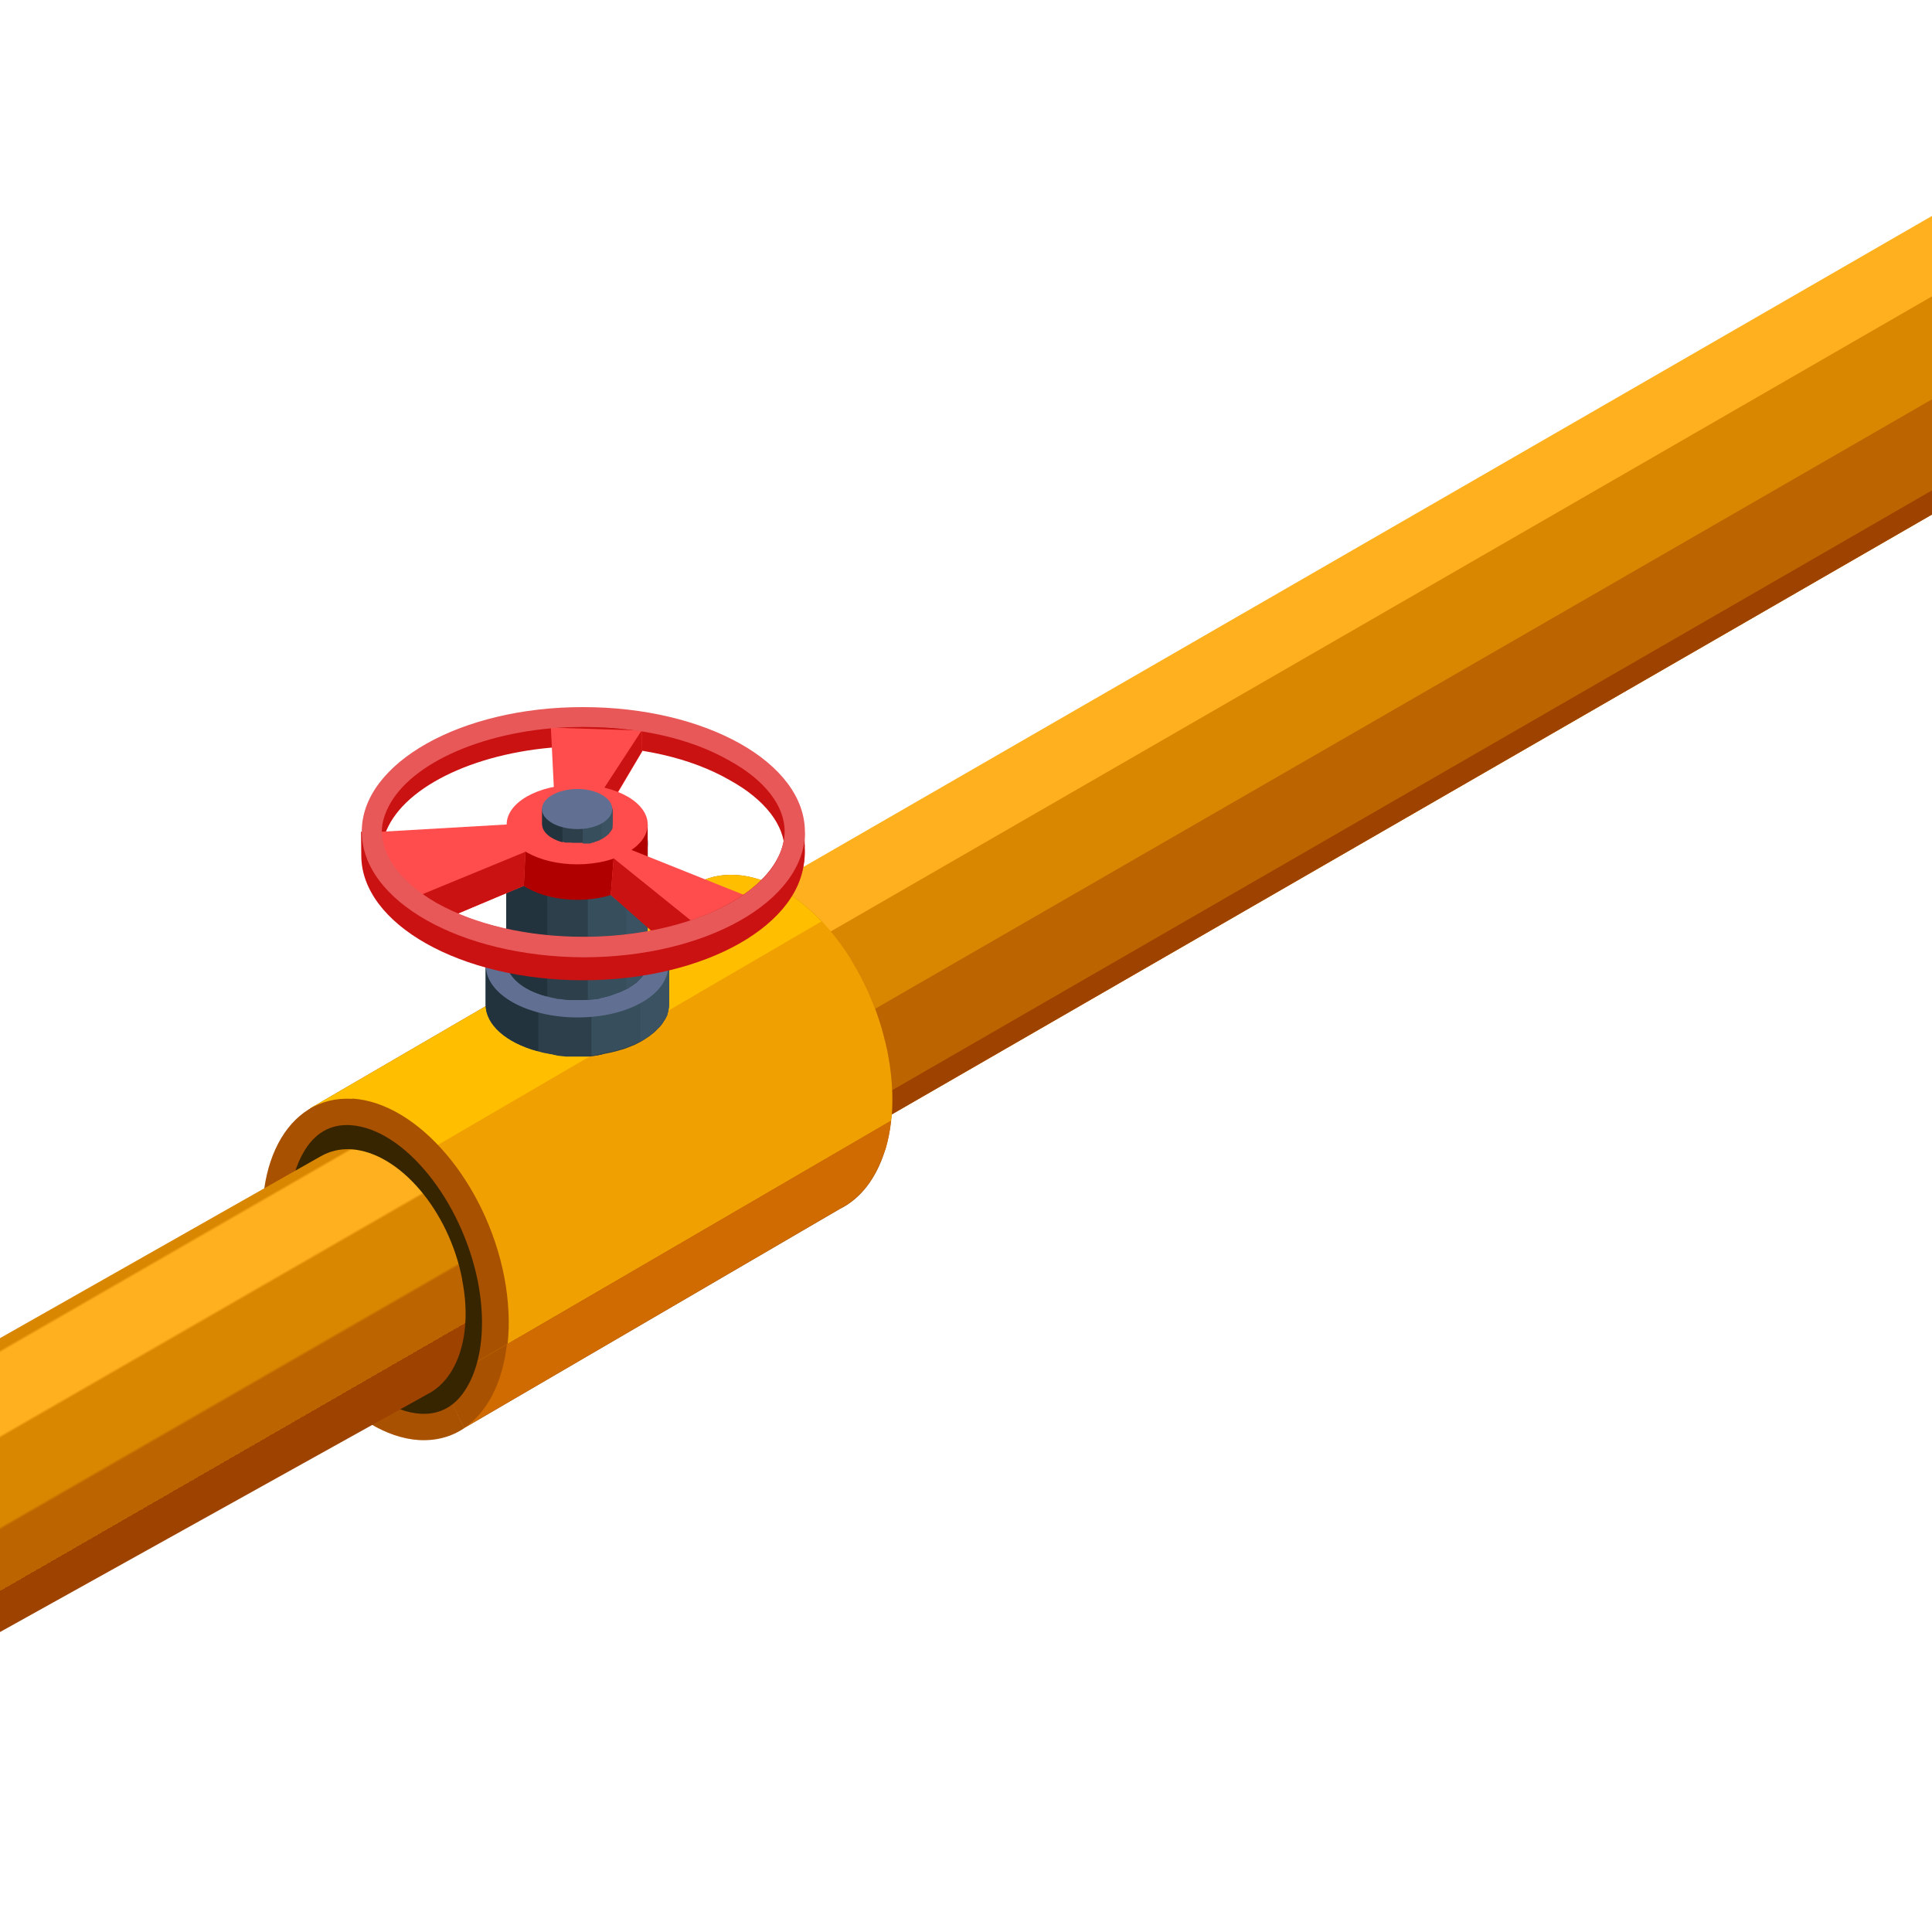<?xml version="1.0" encoding="utf-8"?>
<!-- Generator: Adobe Illustrator 26.5.0, SVG Export Plug-In . SVG Version: 6.00 Build 0)  -->
<svg version="1.1" id="Layer_1" xmlns="http://www.w3.org/2000/svg" xmlns:xlink="http://www.w3.org/1999/xlink" x="0px" y="0px"
	 viewBox="0 0 800 800" style="enable-background:new 0 0 800 800;" xml:space="preserve">
<style type="text/css">
	.st0{clip-path:url(#SVGID_00000180352790769409657110000010587375122851964604_);}
	.st1{fill:#FFB01F;}
	.st2{fill:#D98600;}
	.st3{fill:#BB6400;}
	.st4{fill:#9E4200;}
	.st5{fill:#B05B00;}
	.st6{fill:#ED901D;}
	.st7{fill:#A85100;}
	.st8{fill:#FFBF00;}
	.st9{fill:#F0A000;}
	.st10{fill:#372500;}
	.st11{fill:#CF6B00;}
	.st12{fill:url(#SVGID_00000019636004635009748250000009249703296857176241_);}
	.st13{fill:#2D3F4A;}
	.st14{fill:#22333D;}
	.st15{fill:#374E5C;}
	.st16{fill:#3A5261;}
	.st17{fill:#617092;}
	.st18{fill:#CA1212;}
	.st19{fill:#FF4D4D;}
	.st20{fill:#B10000;}
	.st21{fill:#E85858;}
	.st22{fill:none;}
</style>
<g>
	<defs>
		<rect id="SVGID_1_" width="800" height="800"/>
	</defs>
	<clipPath id="SVGID_00000042711792219309713980000015951450801004120221_">
		<use xlink:href="#SVGID_1_"  style="overflow:visible;"/>
	</clipPath>
	<g style="clip-path:url(#SVGID_00000042711792219309713980000015951450801004120221_);">
		<g>
			<path class="st1" d="M812.2,86.8c-4.8-0.3-9,0.8-12.7,2.9l0,0L213.9,427.5l46.6,96.7l583.1-336.3l0,0
				c12.5-6.3,18.8-24.7,14.4-47.2C852.6,112.1,832,88,812.2,86.8z"/>
			<path class="st2" d="M838,100.8L237,447.4v27.9l16.8,34.8l605.3-349c0.8-6.3,0.4-13.2-1-20.4c-3-15.7-10.7-29.9-20-39.8V100.8z"
				/>
			<path class="st3" d="M856.1,133L254.9,479.7v32.7l5.6,11.7l583.1-336.2l0,0c12.5-6.3,18.8-24.7,14.4-47.2
				c-0.5-2.6-1.1-5.1-1.9-7.6H856.1z"/>
			<path class="st4" d="M260.5,524.2l583.1-336.3l0,0c6.4-3.3,11.2-9.5,13.7-17.9L256.8,516.4L260.5,524.2z"/>
			<path class="st5" d="M226.7,424.5c-19.8-1.3-31.3,20.8-25.7,49.4c5.5,28.6,26.1,52.6,45.9,53.9c19.8,1.3,31.3-20.8,25.7-49.4
				C267.1,449.8,246.5,425.7,226.7,424.5z"/>
			<path class="st6" d="M241.6,439.1c-5-4-10.3-6.4-15.4-6.8c-6.1-0.4-10.9,2.4-14.3,8.3c-4.4,7.6-5.5,19.2-3.1,31.6
				c4.8,24.7,22.4,46.5,38.6,47.5c6.1,0.4,10.9-2.4,14.3-8.3c0.4-0.8,0.9-1.6,1.3-2.4c3.4-7.5,4-17.9,1.9-29.2
				C261.5,463.1,252.3,447.6,241.6,439.1z"/>
		</g>
		<path class="st7" d="M304.9,362.3c-6.5-0.4-12.3,1-17.3,4l0,0L128.3,459l63.8,132.4l155.7-90.8l0,0c17.2-8.5,25.7-33.8,19.8-64.5
			C360,397.2,332,364.1,304.9,362.3z"/>
		<path class="st8" d="M304.9,362.3c-6.5-0.4-12.3,1-17.3,4l0,0L128.3,459l29.9,62.3l194.3-123.7c-12.5-20.2-30.3-34.2-47.6-35.3
			L304.9,362.3z"/>
		<path class="st9" d="M367,433.4c-0.1-0.9-0.4-1.8-0.6-2.6c-0.4-1.8-0.9-3.5-1.4-5.3c-5.1-17.2-14-32.7-24.8-44L160,486.5v38.3
			l22.9,47.6l1.5-0.9L369,464.1c0.4-2.9,0.5-5.9,0.5-9c0-6-0.6-12.4-1.9-19c-0.1-0.9-0.4-1.9-0.6-2.8V433.4z"/>
		<path class="st7" d="M145.8,455c-27.1-1.6-42.9,28.6-35.2,67.5c7.6,39,35.7,72,62.8,73.8c7.1,0.4,13.4-1.3,18.8-4.9l0,0l-5.1-10.7
			l-2.5-5.3v-4l25.6-14.9c0.9-8.4,0.5-17.9-1.4-27.8c-7.6-39-35.7-72-62.8-73.8L145.8,455z"/>
		<path class="st10" d="M145.1,465.9c-8.3-0.5-14.9,3.3-19.5,11.4c-6,10.4-7.6,26.2-4.3,43.2c6.6,33.8,30.7,63.5,52.8,64.9
			c8.3,0.5,14.9-3.3,19.5-11.4c6-10.4,7.6-26.2,4.3-43.2C191.2,497,167.2,467.3,145.1,465.9z"/>
		<path class="st11" d="M215.3,553.5l-5.4,3.1c-1.8,15.9-8.1,28.3-17.9,34.8l0,0l20.9-12.2l72.3-42.2l62.5-36.5l0,0
			c1.6-0.9,3.3-1.9,4.8-3c1.4-1.1,2.8-2.3,4-3.6c0.4-0.5,0.9-1,1.3-1.4c1.3-1.4,2.4-3,3.4-4.8c0.4-0.6,0.8-1.1,1-1.8
			c1.3-2.1,2.3-4.5,3.3-7c0.3-0.8,0.5-1.4,0.8-2.1c0-0.3,0-0.4,0.3-0.6c1.1-3.8,2-7.9,2.4-12.2l-77.4,45.1l-76.2,44.4L215.3,553.5z"
			/>
		
			<linearGradient id="SVGID_00000168084141767919909850000004331592358042809782_" gradientUnits="userSpaceOnUse" x1="-25.564" y1="164.382" x2="-80.239" y2="259.312" gradientTransform="matrix(1 0 0 -1 94 804)">
			<stop  offset="0.16" style="stop-color:#9E4200"/>
			<stop  offset="0.16" style="stop-color:#BB6400"/>
			<stop  offset="0.36" style="stop-color:#BB6400"/>
			<stop  offset="0.37" style="stop-color:#D98600"/>
			<stop  offset="0.66" style="stop-color:#D98600"/>
			<stop  offset="0.67" style="stop-color:#FFB01F"/>
			<stop  offset="0.94" style="stop-color:#FFB01F"/>
			<stop  offset="0.95" style="stop-color:#D98600"/>
		</linearGradient>
		<path style="fill:url(#SVGID_00000168084141767919909850000004331592358042809782_);" d="M191.4,529.8
			c-5.5-28.6-26.1-52.6-45.9-53.9c-4.8-0.3-9,0.8-12.7,2.9l0,0L-97.7,609.5c-2.8,1.5-18,7.8-29.2,23.3c1.8,1.6,3.9,3,6,4.3
			c4.5-5.4,11.5-5.8,18.2-3.5c1.9,0.6,3,1.8,3.6,3.3c1.6,1.3,3.4,2.5,5,4c0.9,0,1.8,0.4,2.8,1c1.1,0.8,2.4,1.5,3.6,2.3
			c4.1,0.3,7.6,1.3,11.5,2.9c0,0,0,0,0.3,0.1c1.1-3.8,6.3-6.5,10.4-3.1c12.4,10,27.9,18.5,42.2,25.6c5.9,2.9,12,5.6,17,9.6
			L177,577.3l0,0c12.5-6.3,18.8-24.7,14.4-47.2V529.8z"/>
		<g>
			<g>
				<path class="st13" d="M260.8,384.4c-1.1-0.5-2.3-0.9-3.5-1.3c-0.5-0.3-1.1-0.4-1.6-0.5c-5-1.4-10.7-2.1-16.7-2.1
					c-6,0-11.7,0.8-16.7,2.1c-12.5,3.5-21.2,10.8-21.2,19.2v14.2c0,8.4,8.6,15.7,21.2,19.2c1.4,0.4,2.8,0.8,4.1,1
					c0.5,0,1.1,0.3,1.6,0.3c0.4,0,0.9,0.1,1.3,0.3c0.5,0,0.9,0.1,1.4,0.3c1.1,0.1,2.4,0.3,3.6,0.4c0.5,0,1,0,1.6,0
					c0.9,0,1.9,0,2.9,0c1,0,1.9,0,2.8,0c0.5,0,1,0,1.6,0c1.3,0,2.4-0.1,3.6-0.4c0.5,0,1,0,1.5-0.3c0.4,0,0.9,0,1.3-0.3
					c0.6,0,1.1-0.3,1.6-0.3c1.5-0.3,2.9-0.6,4.3-1c0.8-0.3,1.5-0.4,2.1-0.6c1.4-0.4,2.6-0.9,3.8-1.4c0.4-0.1,0.9-0.4,1.3-0.5
					c1-0.5,2-1,2.9-1.5c0.4-0.3,0.9-0.5,1.3-0.8c1.3-0.8,2.4-1.6,3.5-2.5c0.3-0.3,0.6-0.5,0.9-0.8c0.6-0.6,1.3-1.3,1.8-1.8
					c0.5-0.6,1-1.1,1.4-1.8c0.3-0.5,0.6-1,0.9-1.4c0.3-0.5,0.5-1,0.6-1.5c0,0,0-0.1,0-0.3c0-0.3,0.1-0.5,0.3-0.8c0,0,0-0.3,0.1-0.4
					c0.3-1,0.4-2,0.4-3.1V402c0-7.1-6.3-13.5-16-17.4L260.8,384.4z"/>
				<path class="st14" d="M201.1,401.8v14.2c0,8.4,8.6,15.7,21.2,19.2c0.3,0,0.4,0,0.6,0.1v-52.8c0,0-0.4,0-0.6,0
					c-12.5,3.5-21.2,10.8-21.2,19.2V401.8z"/>
				<path class="st15" d="M260.8,384.4c-1.1-0.5-2.3-0.9-3.5-1.3c-0.5-0.3-1.1-0.4-1.6-0.5c-3.3-0.9-7.1-1-10.8-1.4V437
					c0.8,0,1.5,0,2.1-0.3c0.5,0,1,0,1.5-0.3c0.4,0,0.9,0,1.3-0.3c0.6,0,1.1-0.3,1.6-0.3c1.5-0.3,2.9-0.6,4.3-1
					c0.8-0.3,1.5-0.4,2.1-0.6c1.4-0.4,2.6-0.9,3.8-1.4c0.4-0.1,0.9-0.4,1.3-0.5c1-0.5,2-1,2.9-1.5c0.4-0.3,0.9-0.5,1.3-0.8
					c1.3-0.8,2.5-1.6,3.5-2.5c0.3-0.3,0.6-0.5,0.9-0.8c0.6-0.6,1.3-1.3,1.8-1.8c0.5-0.6,1-1.1,1.4-1.8c0.3-0.5,0.6-1,0.9-1.4
					c0.3-0.5,0.5-1,0.8-1.5c0,0,0,0,0-0.3s0.1-0.5,0.3-0.9c0,0,0-0.1,0-0.3c0.3-1,0.4-2,0.4-3.1v-14.2c0-7.1-6.3-13.5-16-17.4
					L260.8,384.4z"/>
				<path class="st16" d="M265.2,387.1v44.1c0,0,0.4-0.1,0.5-0.3c0.4-0.3,0.9-0.5,1.3-0.8c1.3-0.8,2.5-1.6,3.5-2.5
					c0.3-0.3,0.6-0.5,0.9-0.8c0.6-0.6,1.3-1.3,1.8-1.8c0.5-0.6,1-1.1,1.4-1.8c0.3-0.5,0.6-1,0.9-1.4c0.3-0.5,0.5-1,0.8-1.5
					c0,0,0,0,0-0.3s0.1-0.5,0.3-0.9c0,0,0-0.1,0-0.3c0.3-1,0.4-2,0.4-3.1v-14.2c0-5.9-4.9-10.8-11.7-14.7L265.2,387.1z"/>
			</g>
			<path class="st17" d="M239.2,378.5c-20.9,0-38,9.6-38,21.4s16.9,21.4,38,21.4s37.5-9.6,37.5-21.4S260.2,378.5,239.2,378.5z"/>
		</g>
		<g>
			<g>
				<path class="st13" d="M255.9,337.3c-0.9-0.4-1.8-0.8-2.8-1c-0.4-0.1-0.9-0.3-1.3-0.4c-3.9-1-8.3-1.6-12.9-1.6
					c-4.6,0-9,0.6-12.9,1.6c-9.8,2.8-16.4,8.3-16.4,14.9v46.9c0,6.5,6.6,12.2,16.4,14.8c1,0.3,2.1,0.5,3.3,0.8
					c0.4,0,0.9,0.1,1.3,0.3c0.4,0,0.6,0.1,1,0.1c0.4,0,0.8,0,1.1,0.1c0.9,0.1,1.9,0.3,2.8,0.3c0.4,0,0.9,0,1.3,0c0.8,0,1.5,0,2.1,0
					s1.5,0,2.1,0c0.4,0,0.9,0,1.3,0c1,0,1.9-0.1,2.8-0.3c0.4,0,0.8,0,1.1-0.1c0.4,0,0.6,0,1-0.1c0.5,0,0.9-0.1,1.3-0.3
					c1.1-0.3,2.3-0.5,3.3-0.8c0.5-0.1,1.1-0.4,1.6-0.5c1-0.4,2-0.8,3-1.1c0.4-0.1,0.6-0.3,1-0.4c0.8-0.4,1.5-0.8,2.3-1.1
					c0.4-0.1,0.6-0.4,1-0.6c1-0.6,1.9-1.3,2.8-1.9c0.3-0.3,0.5-0.4,0.6-0.6c0.5-0.5,0.9-0.9,1.4-1.4c0.4-0.5,0.8-0.9,1-1.4
					c0.3-0.4,0.5-0.8,0.6-1.1c0.3-0.4,0.4-0.8,0.5-1.1c0,0,0-0.1,0-0.3s0.1-0.4,0.1-0.6c0,0,0-0.3,0-0.4c0.3-0.8,0.3-1.6,0.3-2.4
					v-46.9c0-5.5-4.9-10.5-12.4-13.5L255.9,337.3z"/>
				<path class="st14" d="M209.7,350.8v46.9c0,6.5,6.6,12.2,16.4,14.8c0.1,0,0.4,0,0.5,0.1v-76.8c0,0-0.4,0-0.5,0
					c-9.8,2.8-16.4,8.3-16.4,14.9V350.8z"/>
				<path class="st15" d="M255.9,337.3c-0.9-0.4-1.8-0.8-2.8-1c-0.4-0.1-0.9-0.3-1.3-0.4c-2.5-0.8-5.5-0.9-8.4-1.1v79.2
					c0,0,1.1,0,1.6-0.1c0.4,0,0.8,0,1.1-0.1c0.4,0,0.6,0,1-0.1c0.5,0,0.9-0.1,1.3-0.3c1.1-0.3,2.3-0.5,3.3-0.8
					c0.5-0.1,1.1-0.4,1.6-0.5c1-0.4,2-0.8,3-1.1c0.4-0.1,0.6-0.3,1-0.4c0.8-0.4,1.5-0.8,2.3-1.1c0.4-0.1,0.6-0.4,1-0.6
					c1-0.6,1.9-1.3,2.8-1.9c0.3-0.3,0.5-0.4,0.6-0.6c0.5-0.5,0.9-0.9,1.4-1.4c0.4-0.5,0.8-0.9,1-1.4c0.3-0.4,0.5-0.8,0.6-1.1
					c0.3-0.4,0.4-0.8,0.5-1.3c0,0,0,0,0-0.1c0-0.3,0.1-0.4,0.3-0.8c0,0,0,0,0-0.3c0.3-0.8,0.3-1.6,0.3-2.4v-46.9
					c0-5.5-4.9-10.5-12.4-13.5L255.9,337.3z"/>
				<path class="st16" d="M259.3,339.5v70c0,0,0.3-0.1,0.4-0.3c0.4-0.1,0.6-0.4,1-0.6c1-0.6,1.9-1.3,2.8-1.9
					c0.3-0.3,0.5-0.4,0.6-0.6c0.5-0.5,0.9-0.9,1.4-1.4c0.4-0.5,0.8-0.9,1-1.4c0.3-0.4,0.5-0.8,0.6-1.1c0.3-0.4,0.4-0.8,0.5-1.3
					c0,0,0,0,0-0.1c0-0.3,0.1-0.4,0.3-0.8c0,0,0,0,0-0.3c0.3-0.8,0.3-1.6,0.3-2.4v-46.9c0-4.5-3.8-8.4-9-11.3L259.3,339.5z"/>
			</g>
			<path class="st17" d="M239.2,332.7c-16.2,0-29.3,7.4-29.3,16.5c0,9.1,13.2,16.5,29.3,16.5s29.1-7.4,29.1-16.5
				C268.3,340.1,255.5,332.7,239.2,332.7z"/>
		</g>
		<g>
			<path class="st18" d="M241.5,300.8c-50.6-0.1-91.8,23.2-91.7,51.6c0.1,28.8,41.1,51.7,91.7,52c50.7,0,91.8-23.2,91.8-51.9
				S292.2,300.8,241.5,300.8z M321.6,364.4c-10.8,18.7-43.7,31.6-80.2,31.5c-22.9,0-44.5-5-60.6-14c-14.5-8.4-22.4-18.8-22.7-29.6
				c0-3.9,1.4-7.9,3.6-11.8c10.7-18.4,43.4-31.5,79.8-31.5c23.3,0,44.6,4.8,60.6,14c14.7,8.1,22.8,18.7,22.8,29.3
				c0,3.9-1.1,8-3.4,11.9V364.4z"/>
			<polygon class="st19" points="228.1,301.3 229.5,329.4 256,328 265.9,311.1 265.7,302.5 			"/>
			<polygon class="st18" points="250.3,326.1 253,332.6 265.9,311.1 265.7,302.5 			"/>
			<g>
				<path class="st20" d="M268.2,354.9v-13.5h-58.4v14.7c0,9.1,13.2,16.5,29.3,16.5s29.2-7.4,29.2-16.5c0-0.4,0-0.8,0-1.1l0,0H268.2
					z"/>
				<polygon class="st19" points="158,344.4 157.2,354.8 180.8,382 216.9,366.8 217.6,352.7 209.8,341.4 				"/>
				<polygon class="st18" points="180.8,382 216.9,366.8 217.6,352.7 171.7,371.6 				"/>
				<polygon class="st19" points="254.1,355.4 252.9,370.6 281.5,394 307.9,370.5 261.4,351.9 				"/>
				<polygon class="st18" points="252.9,370.6 275.4,390.5 286,381.1 254.1,355.4 				"/>
				<path class="st19" d="M239,324.9c-16.2,0-29.2,7.4-29.2,16.5s13,16.5,29.2,16.5s29.2-7.4,29.2-16.5S255.2,324.9,239,324.9z"/>
			</g>
			<path class="st18" d="M333.2,350.7v-6.1h-8.4c0,3.9-1.1,8-3.4,11.9c-10.8,18.7-43.7,31.6-80.2,31.5c-22.9,0-44.5-5-60.6-14
				c-14.5-8.4-22.4-18.8-22.7-29.6h-8.4l0.1,9.8c0,28.4,41.1,51.7,91.8,51.7s91.6-23.3,91.7-52c0-1-0.1-2-0.3-3.4h0.3L333.2,350.7z"
				/>
			<path class="st21" d="M241.5,292.8c-50.6-0.1-91.8,23.2-91.7,51.6c0.1,28.8,41.1,51.7,91.7,52c50.7,0,91.8-23.2,91.8-51.9
				S292.2,292.8,241.5,292.8z M321.6,356.4c-10.8,18.7-43.7,31.6-80.2,31.5c-22.9,0-44.5-5-60.6-14c-14.5-8.4-22.4-18.8-22.7-29.6
				c0-3.9,1.4-7.9,3.6-11.8c10.7-18.4,43.4-31.5,79.8-31.5c23.3,0,44.6,4.8,60.6,14c14.7,8.1,22.8,18.7,22.8,29.3
				c0,3.9-1.1,8-3.4,11.9V356.4z"/>
		</g>
		<g>
			<g>
				<path class="st13" d="M247.4,329c0,0-0.9-0.4-1.4-0.5c-0.3,0-0.4-0.1-0.6-0.3c-1.9-0.5-4.1-0.9-6.4-0.9c-2.3,0-4.5,0.3-6.4,0.9
					c-4.9,1.4-8.1,4.1-8.1,7.4v5.5c0,3.3,3.4,6,8.1,7.4c0.5,0.1,1,0.3,1.6,0.4c0.3,0,0.4,0,0.6,0c0.1,0,0.4,0,0.5,0s0.4,0,0.5,0
					c0.5,0,0.9,0,1.4,0.1c0.3,0,0.4,0,0.6,0c0.4,0,0.8,0,1.1,0c0.4,0,0.8,0,1.1,0c0.3,0,0.4,0,0.6,0c0.5,0,0.9,0,1.4-0.1
					c0.3,0,0.4,0,0.6,0c0.1,0,0.4,0,0.5,0c0.3,0,0.4,0,0.6,0c0.5,0,1.1-0.3,1.6-0.4c0.3,0,0.5-0.1,0.9-0.3c0.5-0.1,1-0.4,1.5-0.5
					c0.1,0,0.4-0.1,0.5-0.3c0.4-0.1,0.8-0.4,1.1-0.6c0.1,0,0.4-0.1,0.5-0.3c0.5-0.3,0.9-0.6,1.4-1c0,0,0.3-0.3,0.4-0.3
					c0.3-0.3,0.5-0.5,0.6-0.8c0.3-0.3,0.4-0.5,0.5-0.6c0-0.1,0.3-0.4,0.4-0.5c0-0.1,0.1-0.4,0.3-0.6l0,0c0,0,0-0.1,0-0.3
					c0,0,0,0,0-0.1c0-0.4,0.1-0.8,0.1-1.3v-5.4c0-2.8-2.4-5.3-6.1-6.8L247.4,329z"/>
				<path class="st14" d="M224.5,335.8v5.5c0,3.3,3.4,6,8.1,7.4c0,0,0.1,0,0.3,0v-20.3c0,0-0.1,0-0.3,0
					C227.7,329.7,224.5,332.5,224.5,335.8z"/>
				<path class="st15" d="M247.4,329c0,0-0.9-0.4-1.4-0.5c-0.3,0-0.4-0.1-0.6-0.3c-1.3-0.4-2.8-0.4-4.1-0.5v21.6c0,0,0.5,0,0.9,0
					c0.3,0,0.4,0,0.6,0c0.1,0,0.4,0,0.5,0c0.3,0,0.4,0,0.6,0c0.5,0,1.1-0.3,1.6-0.4c0.3,0,0.5-0.1,0.9-0.3c0.5-0.1,1-0.4,1.5-0.5
					c0.1,0,0.4-0.1,0.5-0.3c0.4-0.1,0.8-0.4,1.1-0.6c0.1,0,0.4-0.1,0.5-0.3c0.5-0.3,1-0.6,1.4-1c0,0,0.3-0.3,0.4-0.3
					c0.3-0.3,0.5-0.5,0.6-0.8c0.3-0.3,0.4-0.5,0.5-0.6c0-0.1,0.3-0.4,0.4-0.5c0-0.1,0.1-0.4,0.3-0.6l0,0c0,0,0-0.1,0-0.4l0,0
					c0-0.4,0.1-0.8,0.1-1.3v-5.4c0-2.8-2.4-5.3-6.1-6.8L247.4,329z"/>
				<path class="st16" d="M249.1,330.1v17c0,0,0.1,0,0.3,0s0.4-0.1,0.5-0.3c0.5-0.3,1-0.6,1.4-1c0,0,0.3-0.3,0.4-0.3
					c0.3-0.3,0.5-0.5,0.6-0.8c0.3-0.3,0.4-0.5,0.5-0.6c0-0.1,0.3-0.4,0.4-0.5c0-0.1,0.1-0.4,0.3-0.6l0,0c0,0,0-0.1,0-0.4l0,0
					c0-0.4,0.1-0.8,0.1-1.3v-5.4c0-2.3-1.9-4.1-4.5-5.6L249.1,330.1z"/>
			</g>
			<path class="st17" d="M239.1,326.7c-8,0-14.7,3.8-14.7,8.3c0,4.5,6.5,8.3,14.7,8.3s14.4-3.8,14.4-8.3
				C253.5,330.5,247.1,326.7,239.1,326.7z"/>
		</g>
		<rect class="st22" width="800" height="800"/>
	</g>
</g>
</svg>
